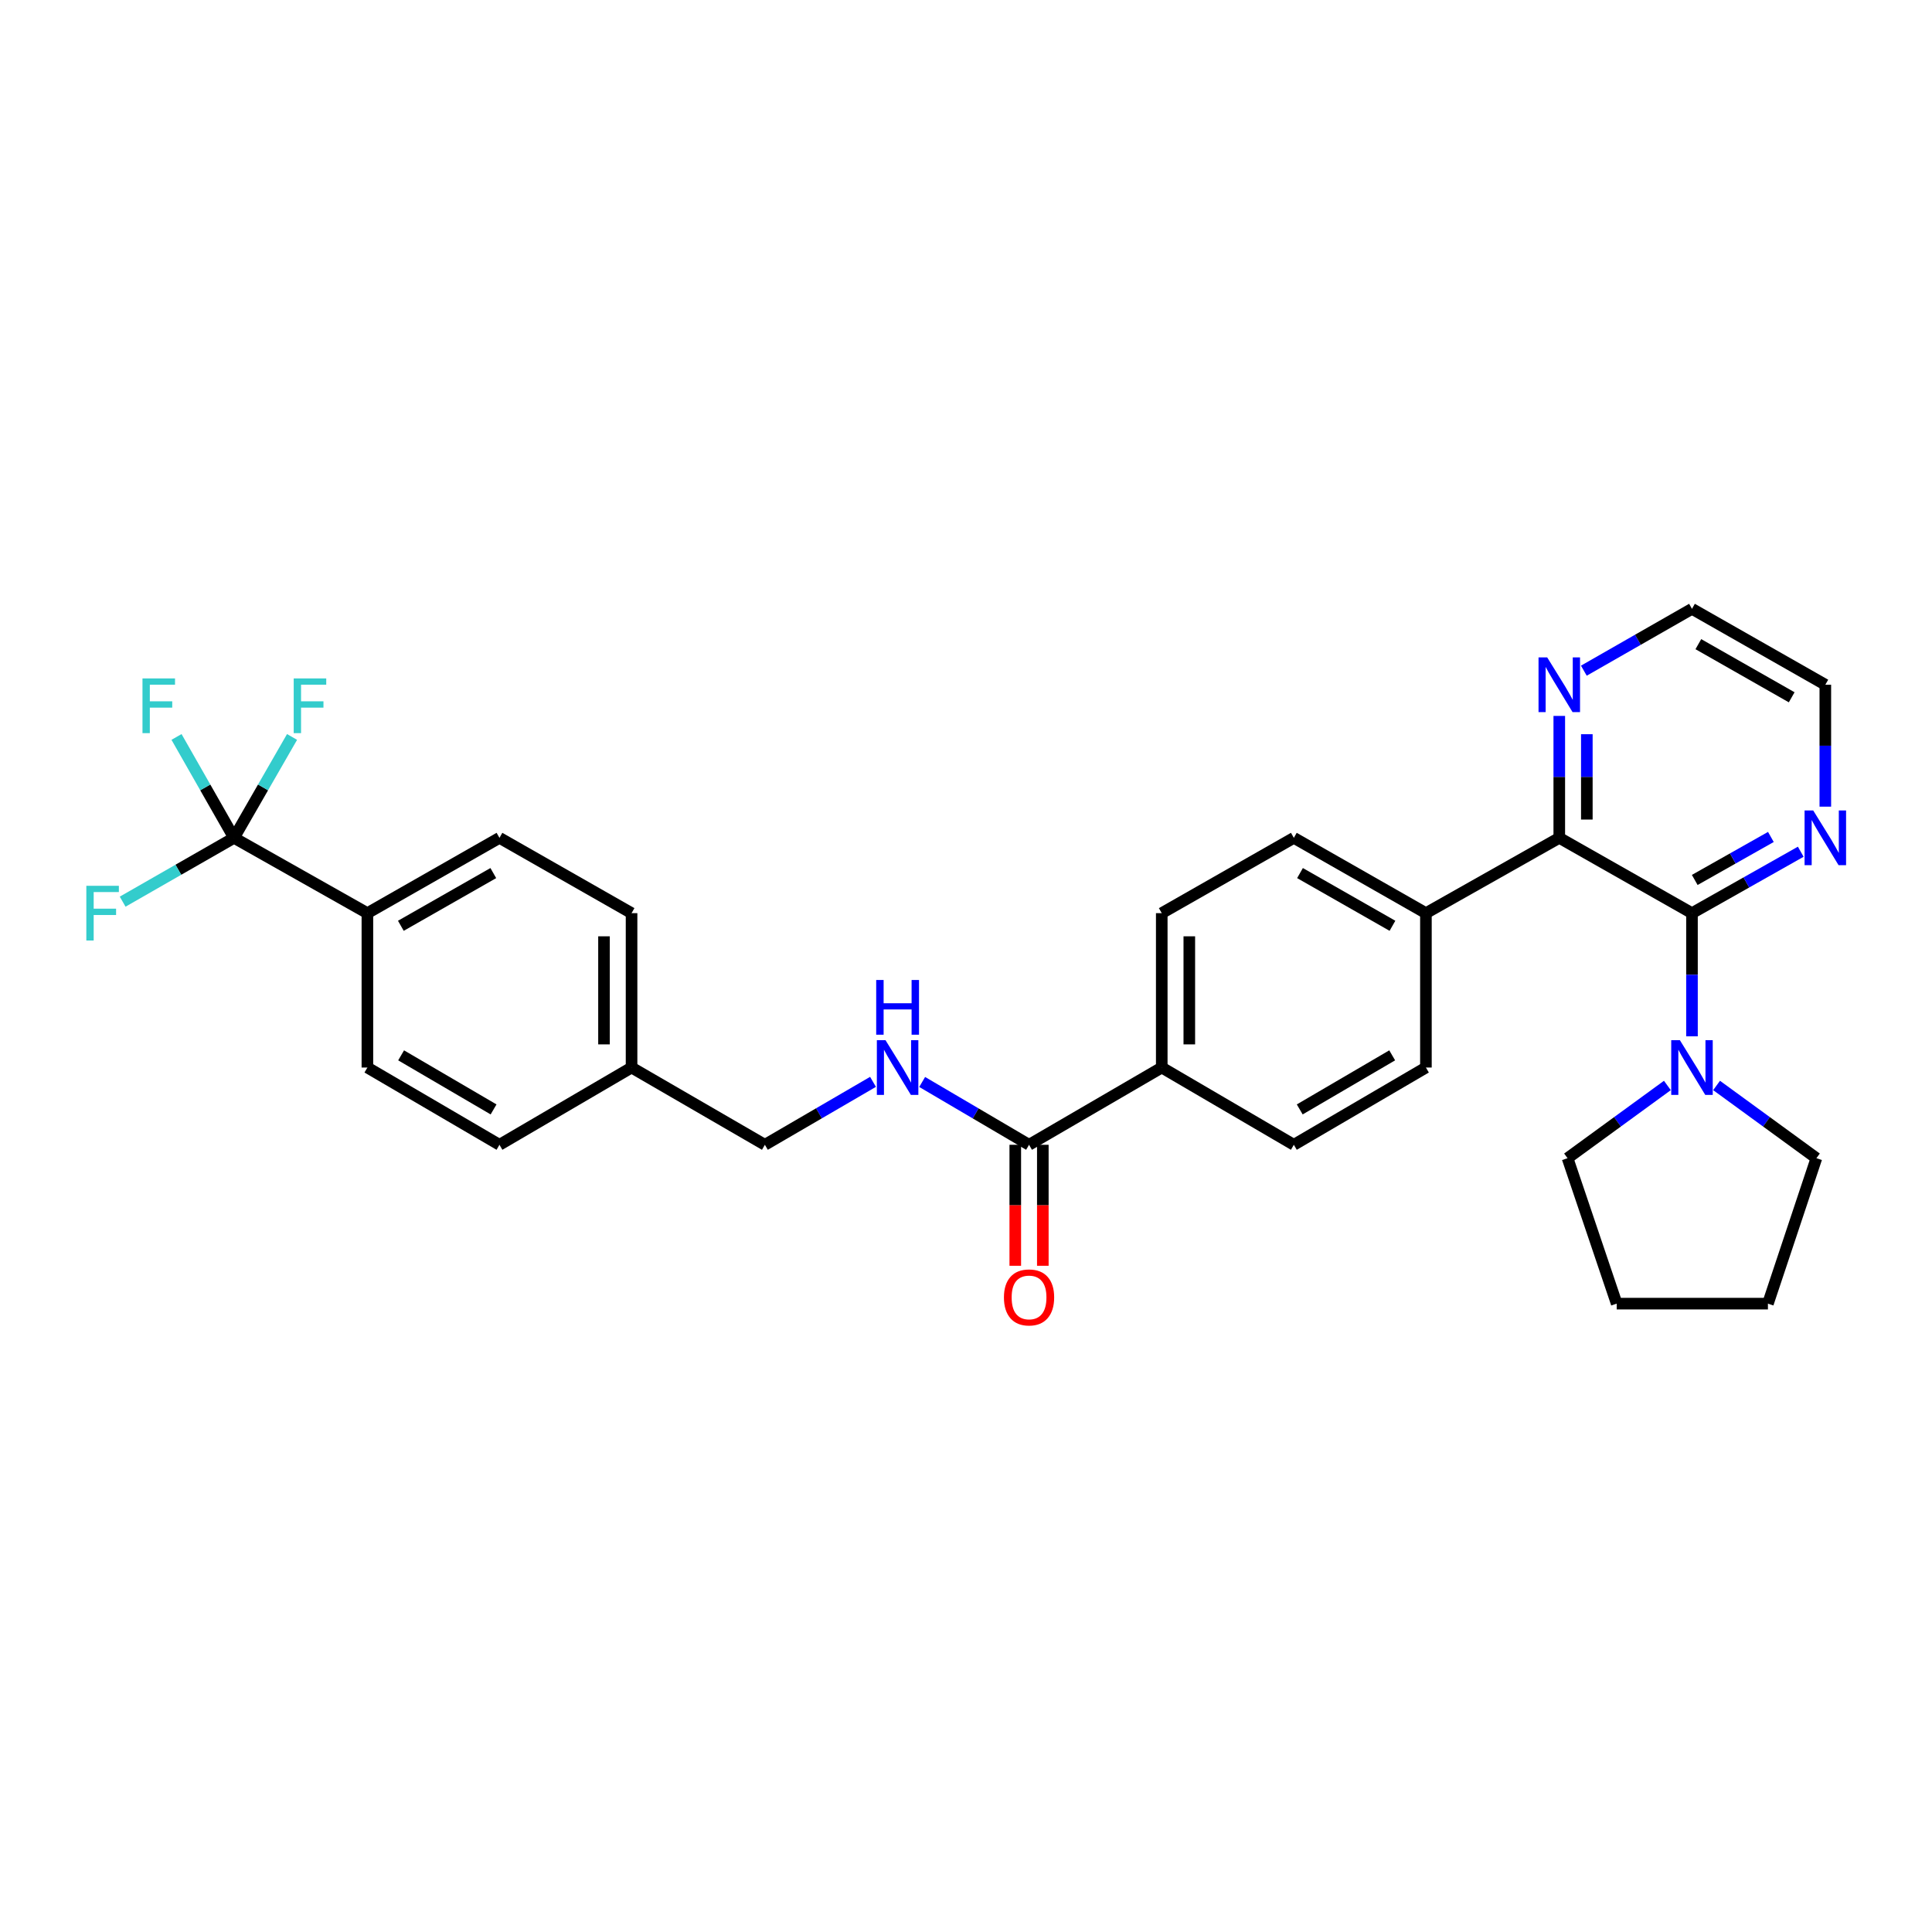 <?xml version='1.0' encoding='iso-8859-1'?>
<svg version='1.1' baseProfile='full'
              xmlns='http://www.w3.org/2000/svg'
                      xmlns:rdkit='http://www.rdkit.org/xml'
                      xmlns:xlink='http://www.w3.org/1999/xlink'
                  xml:space='preserve'
width='1000px' height='1000px' viewBox='0 0 1000 1000'>
<!-- END OF HEADER -->
<rect style='opacity:1.0;fill:#FFFFFF;stroke:none' width='1000' height='1000' x='0' y='0'> </rect>
<path class='bond-1' d='M 875.766,472.649 L 807.08,433.667' style='fill:none;fill-rule:evenodd;stroke:#000000;stroke-width:6px;stroke-linecap:butt;stroke-linejoin:miter;stroke-opacity:1' />
<path class='bond-2' d='M 875.766,472.649 L 875.766,504.523' style='fill:none;fill-rule:evenodd;stroke:#000000;stroke-width:6px;stroke-linecap:butt;stroke-linejoin:miter;stroke-opacity:1' />
<path class='bond-2' d='M 875.766,504.523 L 875.766,536.397' style='fill:none;fill-rule:evenodd;stroke:#0000FF;stroke-width:6px;stroke-linecap:butt;stroke-linejoin:miter;stroke-opacity:1' />
<path class='bond-4' d='M 875.766,472.649 L 903.915,456.751' style='fill:none;fill-rule:evenodd;stroke:#000000;stroke-width:6px;stroke-linecap:butt;stroke-linejoin:miter;stroke-opacity:1' />
<path class='bond-4' d='M 903.915,456.751 L 932.064,440.852' style='fill:none;fill-rule:evenodd;stroke:#0000FF;stroke-width:6px;stroke-linecap:butt;stroke-linejoin:miter;stroke-opacity:1' />
<path class='bond-4' d='M 877.197,455.462 L 896.901,444.333' style='fill:none;fill-rule:evenodd;stroke:#000000;stroke-width:6px;stroke-linecap:butt;stroke-linejoin:miter;stroke-opacity:1' />
<path class='bond-4' d='M 896.901,444.333 L 916.605,433.204' style='fill:none;fill-rule:evenodd;stroke:#0000FF;stroke-width:6px;stroke-linecap:butt;stroke-linejoin:miter;stroke-opacity:1' />
<path class='bond-0' d='M 121.135,433.667 L 190.162,472.649' style='fill:none;fill-rule:evenodd;stroke:#000000;stroke-width:6px;stroke-linecap:butt;stroke-linejoin:miter;stroke-opacity:1' />
<path class='bond-15' d='M 121.135,433.667 L 136.15,407.556' style='fill:none;fill-rule:evenodd;stroke:#000000;stroke-width:6px;stroke-linecap:butt;stroke-linejoin:miter;stroke-opacity:1' />
<path class='bond-15' d='M 136.15,407.556 L 151.166,381.445' style='fill:none;fill-rule:evenodd;stroke:#33CCCC;stroke-width:6px;stroke-linecap:butt;stroke-linejoin:miter;stroke-opacity:1' />
<path class='bond-16' d='M 121.135,433.667 L 92.311,450.184' style='fill:none;fill-rule:evenodd;stroke:#000000;stroke-width:6px;stroke-linecap:butt;stroke-linejoin:miter;stroke-opacity:1' />
<path class='bond-16' d='M 92.311,450.184 L 63.486,466.701' style='fill:none;fill-rule:evenodd;stroke:#33CCCC;stroke-width:6px;stroke-linecap:butt;stroke-linejoin:miter;stroke-opacity:1' />
<path class='bond-17' d='M 121.135,433.667 L 106.249,407.554' style='fill:none;fill-rule:evenodd;stroke:#000000;stroke-width:6px;stroke-linecap:butt;stroke-linejoin:miter;stroke-opacity:1' />
<path class='bond-17' d='M 106.249,407.554 L 91.362,381.441' style='fill:none;fill-rule:evenodd;stroke:#33CCCC;stroke-width:6px;stroke-linecap:butt;stroke-linejoin:miter;stroke-opacity:1' />
<path class='bond-7' d='M 807.08,433.667 L 807.08,402.114' style='fill:none;fill-rule:evenodd;stroke:#000000;stroke-width:6px;stroke-linecap:butt;stroke-linejoin:miter;stroke-opacity:1' />
<path class='bond-7' d='M 807.08,402.114 L 807.08,370.56' style='fill:none;fill-rule:evenodd;stroke:#0000FF;stroke-width:6px;stroke-linecap:butt;stroke-linejoin:miter;stroke-opacity:1' />
<path class='bond-7' d='M 821.342,424.201 L 821.342,402.114' style='fill:none;fill-rule:evenodd;stroke:#000000;stroke-width:6px;stroke-linecap:butt;stroke-linejoin:miter;stroke-opacity:1' />
<path class='bond-7' d='M 821.342,402.114 L 821.342,380.026' style='fill:none;fill-rule:evenodd;stroke:#0000FF;stroke-width:6px;stroke-linecap:butt;stroke-linejoin:miter;stroke-opacity:1' />
<path class='bond-8' d='M 807.08,433.667 L 738.053,472.649' style='fill:none;fill-rule:evenodd;stroke:#000000;stroke-width:6px;stroke-linecap:butt;stroke-linejoin:miter;stroke-opacity:1' />
<path class='bond-24' d='M 888.498,561.833 L 914.332,580.659' style='fill:none;fill-rule:evenodd;stroke:#0000FF;stroke-width:6px;stroke-linecap:butt;stroke-linejoin:miter;stroke-opacity:1' />
<path class='bond-24' d='M 914.332,580.659 L 940.166,599.484' style='fill:none;fill-rule:evenodd;stroke:#000000;stroke-width:6px;stroke-linecap:butt;stroke-linejoin:miter;stroke-opacity:1' />
<path class='bond-25' d='M 863.034,561.833 L 837.2,580.659' style='fill:none;fill-rule:evenodd;stroke:#0000FF;stroke-width:6px;stroke-linecap:butt;stroke-linejoin:miter;stroke-opacity:1' />
<path class='bond-25' d='M 837.2,580.659 L 811.366,599.484' style='fill:none;fill-rule:evenodd;stroke:#000000;stroke-width:6px;stroke-linecap:butt;stroke-linejoin:miter;stroke-opacity:1' />
<path class='bond-3' d='M 532.635,592.544 L 601.322,552.555' style='fill:none;fill-rule:evenodd;stroke:#000000;stroke-width:6px;stroke-linecap:butt;stroke-linejoin:miter;stroke-opacity:1' />
<path class='bond-5' d='M 532.635,592.544 L 504.973,576.285' style='fill:none;fill-rule:evenodd;stroke:#000000;stroke-width:6px;stroke-linecap:butt;stroke-linejoin:miter;stroke-opacity:1' />
<path class='bond-5' d='M 504.973,576.285 L 477.312,560.027' style='fill:none;fill-rule:evenodd;stroke:#0000FF;stroke-width:6px;stroke-linecap:butt;stroke-linejoin:miter;stroke-opacity:1' />
<path class='bond-10' d='M 525.504,592.544 L 525.504,623.855' style='fill:none;fill-rule:evenodd;stroke:#000000;stroke-width:6px;stroke-linecap:butt;stroke-linejoin:miter;stroke-opacity:1' />
<path class='bond-10' d='M 525.504,623.855 L 525.504,655.166' style='fill:none;fill-rule:evenodd;stroke:#FF0000;stroke-width:6px;stroke-linecap:butt;stroke-linejoin:miter;stroke-opacity:1' />
<path class='bond-10' d='M 539.766,592.544 L 539.766,623.855' style='fill:none;fill-rule:evenodd;stroke:#000000;stroke-width:6px;stroke-linecap:butt;stroke-linejoin:miter;stroke-opacity:1' />
<path class='bond-10' d='M 539.766,623.855 L 539.766,655.166' style='fill:none;fill-rule:evenodd;stroke:#FF0000;stroke-width:6px;stroke-linecap:butt;stroke-linejoin:miter;stroke-opacity:1' />
<path class='bond-26' d='M 944.785,417.526 L 944.785,385.973' style='fill:none;fill-rule:evenodd;stroke:#0000FF;stroke-width:6px;stroke-linecap:butt;stroke-linejoin:miter;stroke-opacity:1' />
<path class='bond-26' d='M 944.785,385.973 L 944.785,354.419' style='fill:none;fill-rule:evenodd;stroke:#000000;stroke-width:6px;stroke-linecap:butt;stroke-linejoin:miter;stroke-opacity:1' />
<path class='bond-20' d='M 451.872,559.964 L 423.888,576.254' style='fill:none;fill-rule:evenodd;stroke:#0000FF;stroke-width:6px;stroke-linecap:butt;stroke-linejoin:miter;stroke-opacity:1' />
<path class='bond-20' d='M 423.888,576.254 L 395.904,592.544' style='fill:none;fill-rule:evenodd;stroke:#000000;stroke-width:6px;stroke-linecap:butt;stroke-linejoin:miter;stroke-opacity:1' />
<path class='bond-6' d='M 190.162,472.649 L 258.524,433.667' style='fill:none;fill-rule:evenodd;stroke:#000000;stroke-width:6px;stroke-linecap:butt;stroke-linejoin:miter;stroke-opacity:1' />
<path class='bond-6' d='M 207.481,479.191 L 255.334,451.904' style='fill:none;fill-rule:evenodd;stroke:#000000;stroke-width:6px;stroke-linecap:butt;stroke-linejoin:miter;stroke-opacity:1' />
<path class='bond-33' d='M 190.162,472.649 L 190.162,552.555' style='fill:none;fill-rule:evenodd;stroke:#000000;stroke-width:6px;stroke-linecap:butt;stroke-linejoin:miter;stroke-opacity:1' />
<path class='bond-30' d='M 819.798,347.144 L 847.782,331.136' style='fill:none;fill-rule:evenodd;stroke:#0000FF;stroke-width:6px;stroke-linecap:butt;stroke-linejoin:miter;stroke-opacity:1' />
<path class='bond-30' d='M 847.782,331.136 L 875.766,315.128' style='fill:none;fill-rule:evenodd;stroke:#000000;stroke-width:6px;stroke-linecap:butt;stroke-linejoin:miter;stroke-opacity:1' />
<path class='bond-11' d='M 738.053,472.649 L 669.691,433.667' style='fill:none;fill-rule:evenodd;stroke:#000000;stroke-width:6px;stroke-linecap:butt;stroke-linejoin:miter;stroke-opacity:1' />
<path class='bond-11' d='M 720.734,479.191 L 672.881,451.904' style='fill:none;fill-rule:evenodd;stroke:#000000;stroke-width:6px;stroke-linecap:butt;stroke-linejoin:miter;stroke-opacity:1' />
<path class='bond-12' d='M 738.053,472.649 L 738.053,552.555' style='fill:none;fill-rule:evenodd;stroke:#000000;stroke-width:6px;stroke-linecap:butt;stroke-linejoin:miter;stroke-opacity:1' />
<path class='bond-9' d='M 601.322,552.555 L 669.691,592.544' style='fill:none;fill-rule:evenodd;stroke:#000000;stroke-width:6px;stroke-linecap:butt;stroke-linejoin:miter;stroke-opacity:1' />
<path class='bond-32' d='M 601.322,552.555 L 601.322,472.649' style='fill:none;fill-rule:evenodd;stroke:#000000;stroke-width:6px;stroke-linecap:butt;stroke-linejoin:miter;stroke-opacity:1' />
<path class='bond-32' d='M 615.584,540.569 L 615.584,484.635' style='fill:none;fill-rule:evenodd;stroke:#000000;stroke-width:6px;stroke-linecap:butt;stroke-linejoin:miter;stroke-opacity:1' />
<path class='bond-13' d='M 669.691,433.667 L 601.322,472.649' style='fill:none;fill-rule:evenodd;stroke:#000000;stroke-width:6px;stroke-linecap:butt;stroke-linejoin:miter;stroke-opacity:1' />
<path class='bond-14' d='M 738.053,552.555 L 669.691,592.544' style='fill:none;fill-rule:evenodd;stroke:#000000;stroke-width:6px;stroke-linecap:butt;stroke-linejoin:miter;stroke-opacity:1' />
<path class='bond-14' d='M 720.597,546.243 L 672.744,574.235' style='fill:none;fill-rule:evenodd;stroke:#000000;stroke-width:6px;stroke-linecap:butt;stroke-linejoin:miter;stroke-opacity:1' />
<path class='bond-18' d='M 190.162,552.555 L 258.524,592.544' style='fill:none;fill-rule:evenodd;stroke:#000000;stroke-width:6px;stroke-linecap:butt;stroke-linejoin:miter;stroke-opacity:1' />
<path class='bond-18' d='M 207.617,546.243 L 255.47,574.235' style='fill:none;fill-rule:evenodd;stroke:#000000;stroke-width:6px;stroke-linecap:butt;stroke-linejoin:miter;stroke-opacity:1' />
<path class='bond-19' d='M 258.524,433.667 L 326.893,472.649' style='fill:none;fill-rule:evenodd;stroke:#000000;stroke-width:6px;stroke-linecap:butt;stroke-linejoin:miter;stroke-opacity:1' />
<path class='bond-21' d='M 395.904,592.544 L 326.893,552.555' style='fill:none;fill-rule:evenodd;stroke:#000000;stroke-width:6px;stroke-linecap:butt;stroke-linejoin:miter;stroke-opacity:1' />
<path class='bond-22' d='M 326.893,552.555 L 258.524,592.544' style='fill:none;fill-rule:evenodd;stroke:#000000;stroke-width:6px;stroke-linecap:butt;stroke-linejoin:miter;stroke-opacity:1' />
<path class='bond-23' d='M 326.893,552.555 L 326.893,472.649' style='fill:none;fill-rule:evenodd;stroke:#000000;stroke-width:6px;stroke-linecap:butt;stroke-linejoin:miter;stroke-opacity:1' />
<path class='bond-23' d='M 312.631,540.569 L 312.631,484.635' style='fill:none;fill-rule:evenodd;stroke:#000000;stroke-width:6px;stroke-linecap:butt;stroke-linejoin:miter;stroke-opacity:1' />
<path class='bond-28' d='M 940.166,599.484 L 915.073,674.763' style='fill:none;fill-rule:evenodd;stroke:#000000;stroke-width:6px;stroke-linecap:butt;stroke-linejoin:miter;stroke-opacity:1' />
<path class='bond-29' d='M 811.366,599.484 L 836.8,674.763' style='fill:none;fill-rule:evenodd;stroke:#000000;stroke-width:6px;stroke-linecap:butt;stroke-linejoin:miter;stroke-opacity:1' />
<path class='bond-27' d='M 944.785,354.419 L 875.766,315.128' style='fill:none;fill-rule:evenodd;stroke:#000000;stroke-width:6px;stroke-linecap:butt;stroke-linejoin:miter;stroke-opacity:1' />
<path class='bond-27' d='M 927.377,360.92 L 879.063,333.416' style='fill:none;fill-rule:evenodd;stroke:#000000;stroke-width:6px;stroke-linecap:butt;stroke-linejoin:miter;stroke-opacity:1' />
<path class='bond-31' d='M 915.073,674.763 L 836.8,674.763' style='fill:none;fill-rule:evenodd;stroke:#000000;stroke-width:6px;stroke-linecap:butt;stroke-linejoin:miter;stroke-opacity:1' />
<path  class='atom-3' d='M 869.506 538.395
L 878.786 553.395
Q 879.706 554.875, 881.186 557.555
Q 882.666 560.235, 882.746 560.395
L 882.746 538.395
L 886.506 538.395
L 886.506 566.715
L 882.626 566.715
L 872.666 550.315
Q 871.506 548.395, 870.266 546.195
Q 869.066 543.995, 868.706 543.315
L 868.706 566.715
L 865.026 566.715
L 865.026 538.395
L 869.506 538.395
' fill='#0000FF'/>
<path  class='atom-5' d='M 938.525 419.507
L 947.805 434.507
Q 948.725 435.987, 950.205 438.667
Q 951.685 441.347, 951.765 441.507
L 951.765 419.507
L 955.525 419.507
L 955.525 447.827
L 951.645 447.827
L 941.685 431.427
Q 940.525 429.507, 939.285 427.307
Q 938.085 425.107, 937.725 424.427
L 937.725 447.827
L 934.045 447.827
L 934.045 419.507
L 938.525 419.507
' fill='#0000FF'/>
<path  class='atom-6' d='M 458.339 538.395
L 467.619 553.395
Q 468.539 554.875, 470.019 557.555
Q 471.499 560.235, 471.579 560.395
L 471.579 538.395
L 475.339 538.395
L 475.339 566.715
L 471.459 566.715
L 461.499 550.315
Q 460.339 548.395, 459.099 546.195
Q 457.899 543.995, 457.539 543.315
L 457.539 566.715
L 453.859 566.715
L 453.859 538.395
L 458.339 538.395
' fill='#0000FF'/>
<path  class='atom-6' d='M 453.519 507.243
L 457.359 507.243
L 457.359 519.283
L 471.839 519.283
L 471.839 507.243
L 475.679 507.243
L 475.679 535.563
L 471.839 535.563
L 471.839 522.483
L 457.359 522.483
L 457.359 535.563
L 453.519 535.563
L 453.519 507.243
' fill='#0000FF'/>
<path  class='atom-8' d='M 800.82 340.259
L 810.1 355.259
Q 811.02 356.739, 812.5 359.419
Q 813.98 362.099, 814.06 362.259
L 814.06 340.259
L 817.82 340.259
L 817.82 368.579
L 813.94 368.579
L 803.98 352.179
Q 802.82 350.259, 801.58 348.059
Q 800.38 345.859, 800.02 345.179
L 800.02 368.579
L 796.34 368.579
L 796.34 340.259
L 800.82 340.259
' fill='#0000FF'/>
<path  class='atom-11' d='M 519.635 671.539
Q 519.635 664.739, 522.995 660.939
Q 526.355 657.139, 532.635 657.139
Q 538.915 657.139, 542.275 660.939
Q 545.635 664.739, 545.635 671.539
Q 545.635 678.419, 542.235 682.339
Q 538.835 686.219, 532.635 686.219
Q 526.395 686.219, 522.995 682.339
Q 519.635 678.459, 519.635 671.539
M 532.635 683.019
Q 536.955 683.019, 539.275 680.139
Q 541.635 677.219, 541.635 671.539
Q 541.635 665.979, 539.275 663.179
Q 536.955 660.339, 532.635 660.339
Q 528.315 660.339, 525.955 663.139
Q 523.635 665.939, 523.635 671.539
Q 523.635 677.259, 525.955 680.139
Q 528.315 683.019, 532.635 683.019
' fill='#FF0000'/>
<path  class='atom-16' d='M 152.022 351.154
L 168.862 351.154
L 168.862 354.394
L 155.822 354.394
L 155.822 362.994
L 167.422 362.994
L 167.422 366.274
L 155.822 366.274
L 155.822 379.474
L 152.022 379.474
L 152.022 351.154
' fill='#33CCCC'/>
<path  class='atom-17' d='M 44.686 458.489
L 61.526 458.489
L 61.526 461.729
L 48.486 461.729
L 48.486 470.329
L 60.086 470.329
L 60.086 473.609
L 48.486 473.609
L 48.486 486.809
L 44.686 486.809
L 44.686 458.489
' fill='#33CCCC'/>
<path  class='atom-18' d='M 73.749 351.154
L 90.589 351.154
L 90.589 354.394
L 77.549 354.394
L 77.549 362.994
L 89.149 362.994
L 89.149 366.274
L 77.549 366.274
L 77.549 379.474
L 73.749 379.474
L 73.749 351.154
' fill='#33CCCC'/>
</svg>
